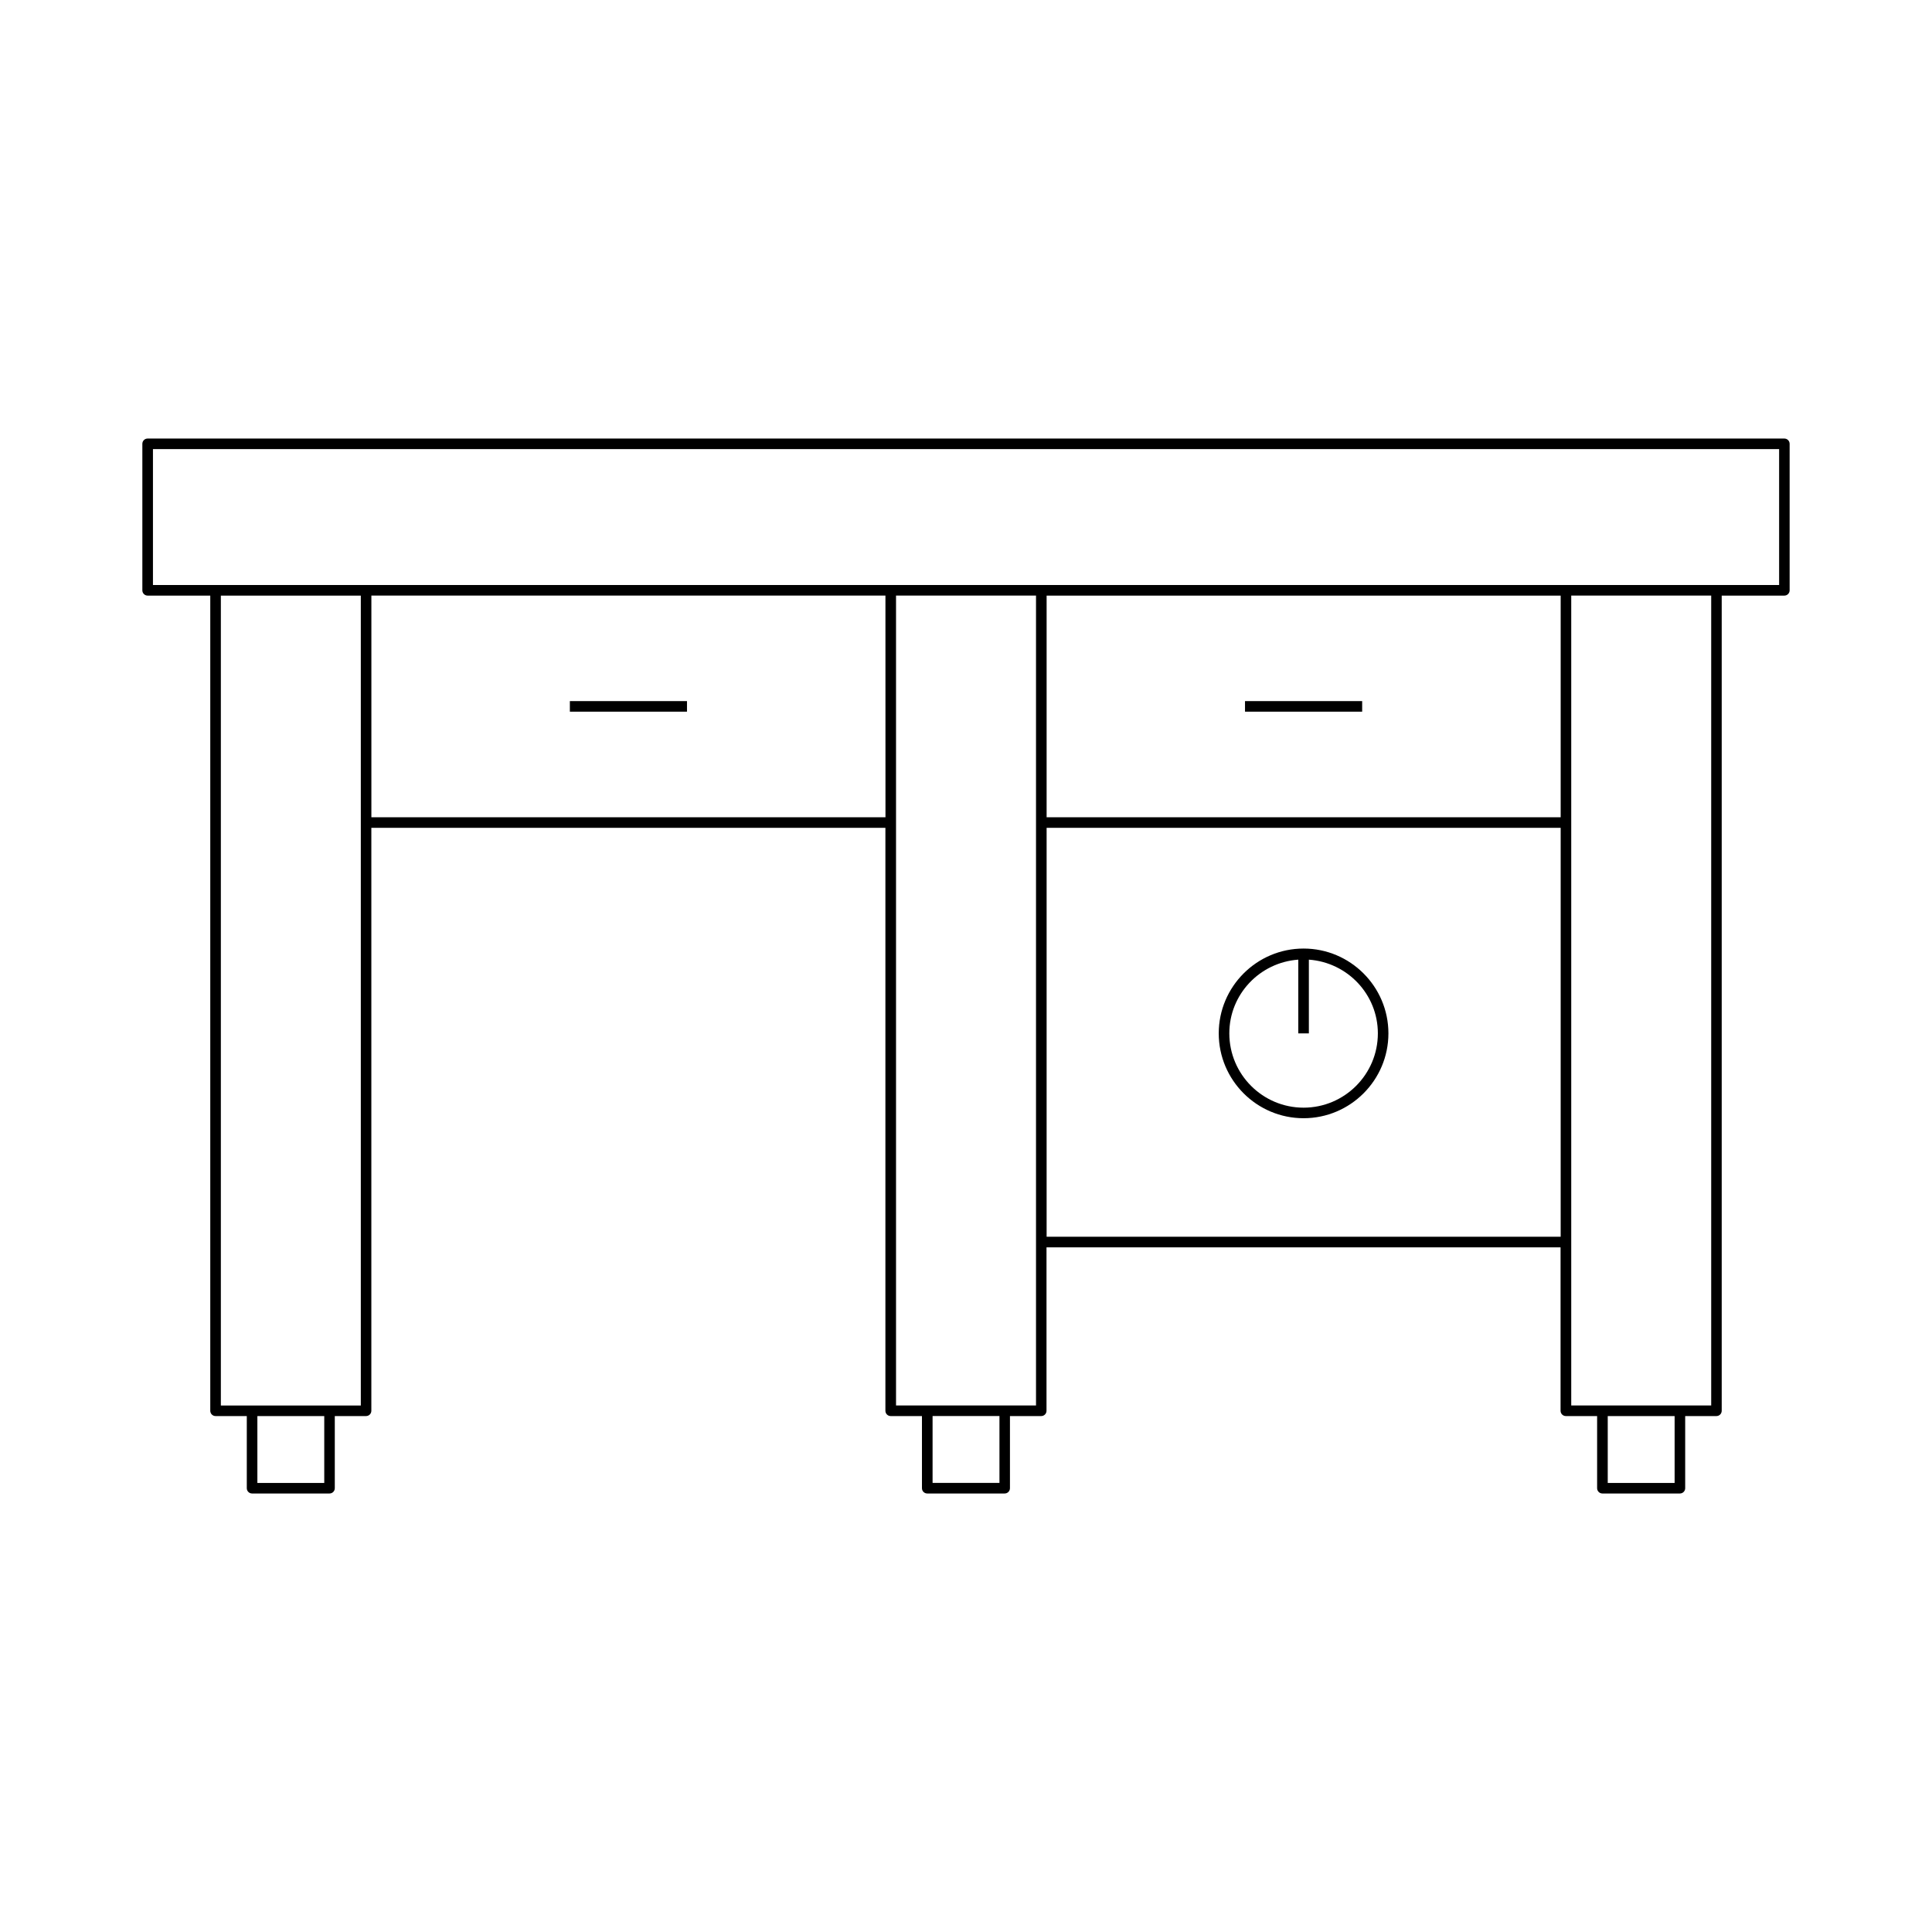 <?xml version="1.0" encoding="UTF-8"?>
<!-- Uploaded to: SVG Repo, www.svgrepo.com, Generator: SVG Repo Mixer Tools -->
<svg fill="#000000" width="800px" height="800px" version="1.1" viewBox="144 144 512 512" xmlns="http://www.w3.org/2000/svg">
 <g>
  <path d="m568.67 539.79h20.523c0.77 0 1.398-0.625 1.398-1.398v-19.121h8.281c0.77 0 1.398-0.625 1.398-1.398v-216.03h16.602c0.77 0 1.398-0.625 1.398-1.398v-38.828c0-0.773-0.629-1.398-1.398-1.398h-433.75c-0.77 0-1.398 0.625-1.398 1.398v38.828c0 0.773 0.629 1.398 1.398 1.398h16.602v216.03c0 0.773 0.629 1.398 1.398 1.398h8.281v19.121c0 0.773 0.629 1.398 1.398 1.398h20.523c0.77 0 1.398-0.625 1.398-1.398v-19.121h8.289c0.77 0 1.398-0.625 1.398-1.398v-154.49h136.23v154.49c0 0.773 0.629 1.398 1.398 1.398h8.289v19.121c0 0.773 0.629 1.398 1.398 1.398h20.523c0.77 0 1.398-0.625 1.398-1.398v-19.121h8.289c0.77 0 1.398-0.625 1.398-1.398v-43.316h136.23v43.316c0 0.773 0.629 1.398 1.398 1.398h8.289v19.121c0.004 0.773 0.633 1.398 1.402 1.398zm19.121-2.797h-17.723v-17.723h17.723zm-357.86 0h-17.723v-17.723h17.723zm9.688-20.523h-37.09v-214.63h37.09zm139.04-155.89h-136.24v-58.742h136.23zm30.207 176.41h-17.723v-17.723h17.723zm9.688-20.523h-37.098v-214.63h37.098zm139.04-44.715h-136.23v-108.37h136.23zm0-111.17h-136.23v-58.742h136.23zm-373.06-61.543v-36.027h430.95v36.027zm375.86 217.43v-214.63h37.09v214.63z"/>
  <path d="m295.02 329.8h31.039v2.801h-31.039z"/>
  <path d="m473.94 329.8h31.047v2.801h-31.047z"/>
  <path d="m489.46 440.34c12.398 0 22.484-10.086 22.484-22.484 0-12.395-10.086-22.48-22.484-22.48-12.395 0-22.48 10.086-22.48 22.48 0 12.398 10.086 22.484 22.48 22.484zm-1.398-42.023v19.543h2.801v-19.543c10.195 0.734 18.285 9.168 18.285 19.543 0 10.855-8.828 19.684-19.684 19.684-10.852 0-19.68-8.832-19.68-19.684-0.004-10.379 8.086-18.812 18.277-19.543z"/>
 </g>
</svg>